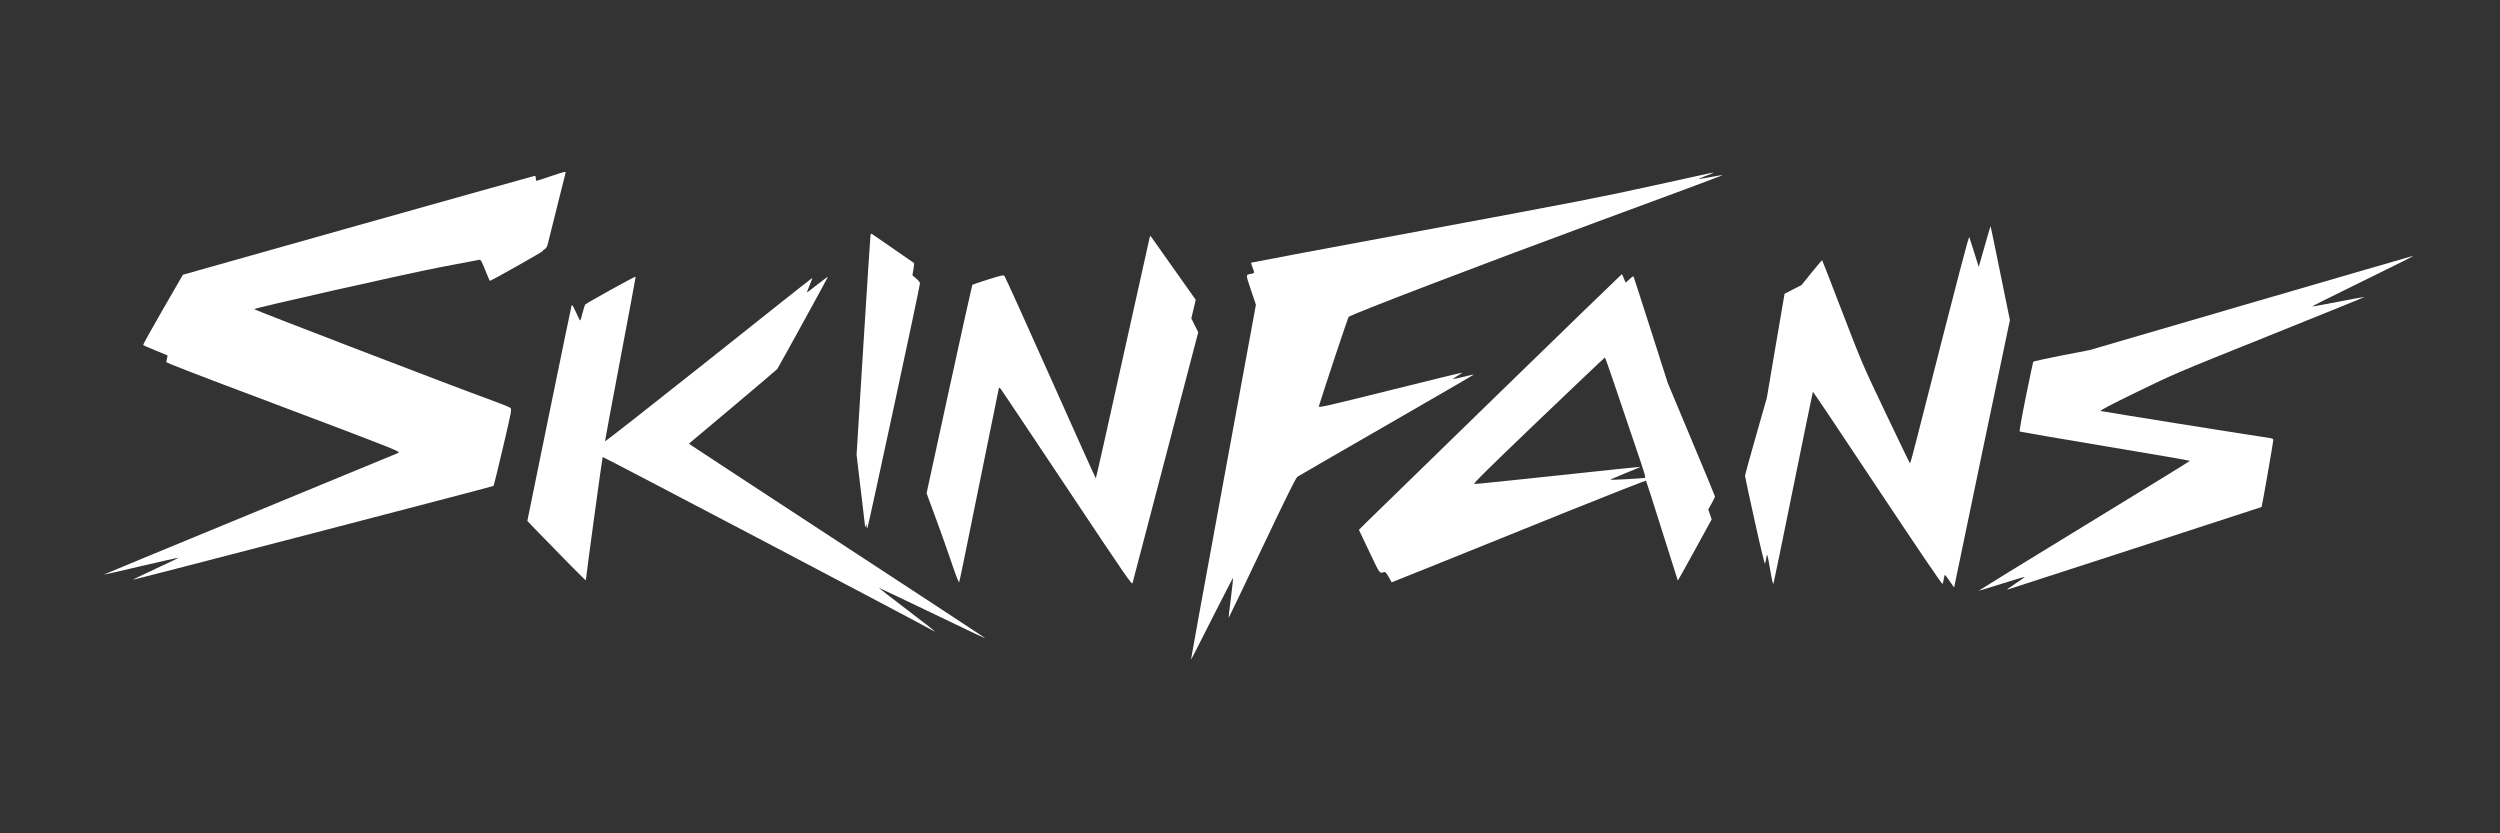 <?xml version="1.0" standalone="no"?>
<!DOCTYPE svg PUBLIC "-//W3C//DTD SVG 20010904//EN"
 "http://www.w3.org/TR/2001/REC-SVG-20010904/DTD/svg10.dtd">
<svg version="1.0" xmlns="http://www.w3.org/2000/svg"
 width="3000pt" height="1000pt" viewBox="0 0 3000 1000"
 preserveAspectRatio="xMidYMid meet">

<rect x="0" y="0" width="3000" height="1000" fill="#333333" stroke="none"/>

<g transform="translate(0,1000) scale(0.1,-0.1)"
fill="#ffffff" stroke="none">
<path d="M6605 7884 c-88 -30 -163 -54 -167 -54 -5 0 -8 14 -8 30 0 17 -5 30
-12 30 -7 0 -960 -267 -2118 -593 l-2105 -594 -242 -419 c-133 -230 -239 -422
-235 -425 4 -4 71 -33 150 -65 l143 -59 -6 -33 c-3 -18 -8 -39 -11 -46 -3 -8
410 -168 1243 -480 686 -258 1318 -499 1405 -535 142 -59 156 -67 135 -77 -12
-6 -813 -336 -1779 -734 -967 -398 -1756 -725 -1755 -726 1 -2 202 44 447 102
245 57 448 103 452 101 4 -1 -119 -60 -272 -131 -154 -72 -278 -131 -276 -133
4 -5 4319 1118 4328 1126 4 3 55 211 114 462 101 430 106 458 90 474 -9 9
-135 59 -279 111 -334 120 -2797 1065 -2797 1074 0 14 1812 422 2235 504 242
46 451 86 464 88 21 3 27 -8 74 -124 28 -71 53 -128 56 -128 17 1 636 350 634
358 -1 5 9 15 23 22 14 8 28 28 34 49 5 20 54 218 110 441 55 223 103 413 106
423 7 24 -1 22 -181 -39z"/>
<path d="M19845 7774 c-628 -139 -912 -194 -2762 -538 -1135 -210 -2065 -385
-2068 -388 -3 -3 3 -29 15 -57 26 -67 26 -68 -12 -76 -72 -14 -72 1 -7 -194
l60 -178 -391 -2128 c-215 -1170 -390 -2129 -388 -2130 2 -2 115 219 252 491
137 272 251 492 253 490 2 -2 -10 -111 -26 -242 -17 -131 -30 -239 -28 -240 1
-1 182 375 401 837 298 627 406 845 425 858 14 10 497 289 1074 621 576 332
1046 604 1044 606 -1 2 -56 -11 -121 -27 -65 -16 -123 -28 -128 -27 -5 2 18
19 52 38 34 19 58 36 53 37 -4 2 -394 -93 -866 -211 -785 -195 -857 -211 -851
-192 57 187 349 1064 357 1073 31 31 1588 626 2964 1134 843 310 1528 565
1523 567 -5 2 -70 -9 -145 -23 -76 -14 -139 -24 -141 -23 -2 2 37 19 86 37 50
18 90 35 90 37 0 6 48 16 -715 -152z"/>
<path d="M23815 7043 l-70 -246 -53 169 c-29 93 -56 177 -60 188 -7 17 -108
-369 -635 -2436 -39 -153 -73 -278 -77 -278 -3 0 -133 269 -289 597 -282 592
-287 604 -523 1217 -131 341 -240 621 -242 623 -2 2 -59 -64 -126 -147 l-122
-151 -102 -52 -101 -52 -107 -625 -106 -625 -131 -459 c-72 -252 -131 -466
-131 -475 0 -9 52 -254 117 -545 76 -343 119 -521 124 -508 4 10 11 41 15 68
9 64 14 49 49 -160 19 -111 32 -162 37 -150 4 10 111 532 238 1159 127 627
233 1141 235 1144 3 2 352 -519 776 -1158 489 -735 775 -1157 780 -1149 4 6
11 34 14 60 4 26 10 48 15 48 4 0 30 -35 59 -77 28 -43 51 -75 51 -71 0 4 151
727 334 1607 l335 1599 -115 563 c-63 309 -115 564 -117 565 -1 1 -34 -108
-72 -243z"/>
<path d="M10446 7178 c-3 -13 -41 -611 -86 -1329 l-81 -1306 50 -420 c28 -231
51 -428 52 -439 1 -15 3 -13 9 6 l8 25 1 -27 c1 -16 4 -28 9 -28 7 0 633 2909
632 2942 0 9 -20 34 -45 55 l-46 39 12 72 c7 40 10 74 8 75 -14 11 -496 344
-506 350 -8 5 -14 0 -17 -15z"/>
<path d="M13798 7159 c-3 -8 -148 -663 -324 -1456 -175 -794 -321 -1443 -324
-1443 -3 0 -248 543 -544 1208 -296 664 -545 1213 -553 1221 -13 12 -40 6
-197 -43 -99 -31 -184 -60 -188 -64 -3 -4 -129 -568 -278 -1254 l-271 -1247
99 -268 c55 -147 141 -391 193 -542 66 -197 95 -269 100 -255 5 10 112 534
239 1164 127 630 234 1152 236 1160 4 12 10 9 25 -10 11 -14 369 -549 796
-1190 731 -1098 777 -1163 784 -1135 5 17 184 700 398 1519 l390 1489 -42 83
-41 83 26 111 27 112 -259 366 c-142 202 -265 376 -273 386 -11 16 -15 17 -19
5z"/>
<path d="M27010 6364 l-1935 -565 -335 -65 c-184 -36 -338 -70 -341 -75 -3 -6
-43 -195 -89 -421 -54 -270 -79 -412 -72 -417 6 -3 467 -82 1026 -176 559 -93
1016 -172 1016 -175 0 -3 -571 -354 -1269 -780 -698 -426 -1267 -776 -1266
-778 2 -2 126 35 275 83 150 47 274 84 276 82 3 -3 -48 -39 -113 -81 -65 -43
-107 -74 -93 -71 36 10 3044 988 3049 991 5 4 141 782 141 805 0 11 -12 18
-37 22 -181 25 -2022 320 -2036 325 -12 5 115 72 435 228 450 219 461 224
1595 679 628 253 1141 460 1139 462 -1 2 -142 -24 -312 -57 -170 -33 -313 -59
-317 -57 -5 1 225 117 510 256 598 293 712 350 698 350 -5 0 -881 -255 -1945
-565z"/>
<path d="M17965 5259 c-819 -797 -1528 -1487 -1574 -1533 l-84 -84 124 -261
c132 -278 121 -263 180 -245 12 4 26 -12 53 -59 l36 -65 593 238 c325 132
1011 408 1522 614 512 206 933 371 937 368 3 -4 91 -275 193 -602 103 -327
188 -596 189 -597 1 -2 93 163 204 366 l202 368 -20 60 -21 59 41 73 c22 41
40 78 40 83 0 5 -128 314 -284 686 l-283 677 -203 635 c-112 349 -205 639
-208 643 -2 5 -24 -10 -48 -34 -24 -23 -45 -41 -47 -38 -2 2 -12 25 -22 52
-10 26 -20 47 -24 46 -3 0 -676 -652 -1496 -1450z m1398 159 c54 -161 157
-464 228 -673 156 -458 161 -475 146 -480 -18 -5 -409 -27 -413 -22 -2 2 79
37 180 78 101 41 183 75 181 77 -1 2 -445 -45 -986 -103 -541 -58 -994 -105
-1007 -103 -18 2 128 147 769 761 435 416 794 757 798 757 3 0 50 -132 104
-292z"/>
<path d="M7330 6523 c-162 -90 -300 -169 -306 -176 -6 -7 -22 -54 -34 -104
-12 -51 -25 -91 -29 -88 -4 2 -27 48 -51 101 -38 83 -45 93 -52 73 -4 -13
-125 -599 -269 -1302 l-261 -1278 83 -87 c310 -321 619 -634 619 -626 2 44
197 1475 202 1480 6 5 3634 -1902 3926 -2063 34 -19 62 -33 62 -30 0 3 -153
121 -339 263 -187 142 -339 260 -337 261 1 2 265 -124 587 -278 623 -300 700
-336 684 -321 -5 5 -795 523 -1755 1151 -960 628 -1756 1150 -1769 1160 l-23
18 525 441 c289 243 529 447 534 454 23 34 610 1103 608 1106 -2 2 -54 -36
-117 -85 -62 -49 -119 -92 -125 -97 -14 -8 -12 -2 31 103 15 35 26 65 24 66
-2 2 -562 -442 -1245 -986 -684 -543 -1243 -982 -1243 -974 0 8 83 454 185
992 102 537 184 979 183 983 -2 4 -136 -67 -298 -157z"/>
</g>
</svg>

